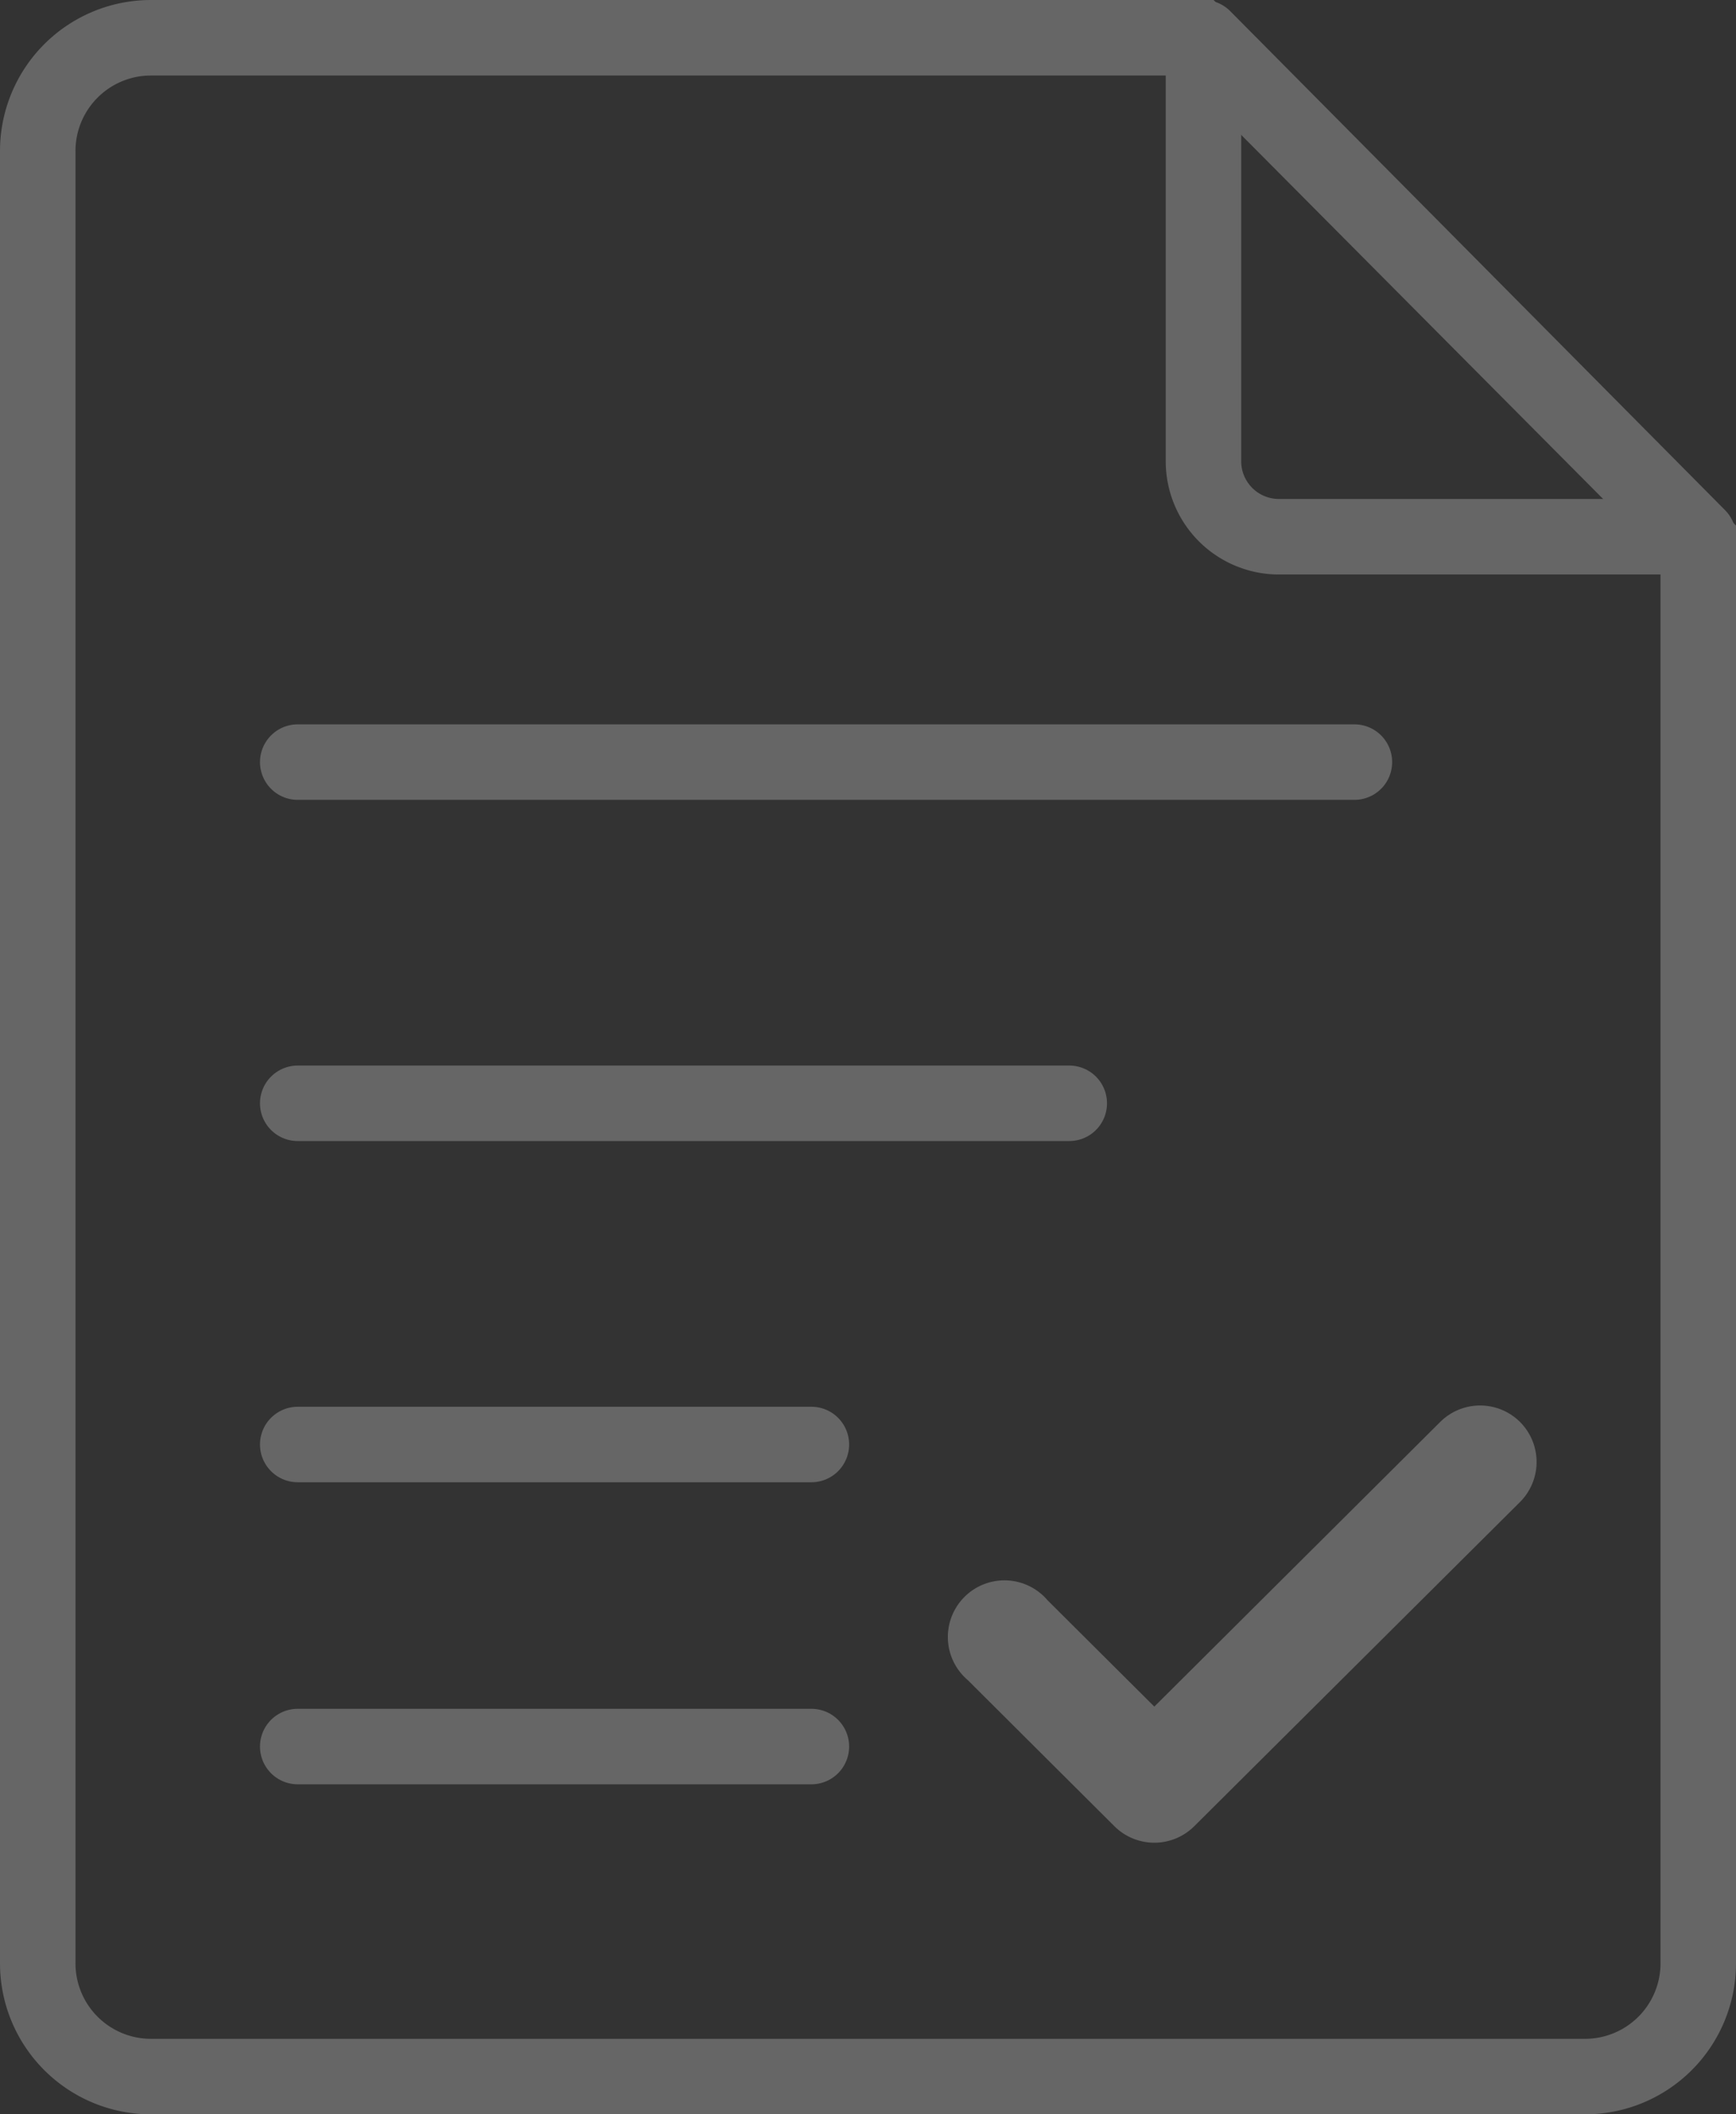 <svg xmlns="http://www.w3.org/2000/svg" width="46" height="56" viewBox="0 0 46 56">
    <rect x="0" y="0" width="46" height="56" fill="#333333" stroke="none"/>
    <g data-name="그룹 5621">
        <path data-name="패스 101" d="M7.889 21.185z" style="fill:#fff"/>
        <path data-name="선 1" transform="translate(7.889 20.185)" style="stroke-linecap:round;stroke-linejoin:round;stroke:#666;stroke-width:2px;fill:none" d="M0 0h28"/>
        <path data-name="패스 102" d="M7.889 30.222z" style="fill:#fff"/>
        <path data-name="선 2" transform="translate(7.889 29.222)" style="stroke-linecap:round;stroke-linejoin:round;stroke:#666;stroke-width:2px;fill:none" d="M0 0h20.444"/>
        <path data-name="패스 103" d="M7.889 39.259z" style="fill:#fff"/>
        <path data-name="선 3" transform="translate(7.889 38.259)" style="stroke-linecap:round;stroke-linejoin:round;stroke:#666;stroke-width:2px;fill:none" d="M0 0h13.611"/>
        <path data-name="선 4" transform="translate(7.889 46.259)" style="stroke-linecap:round;stroke-linejoin:round;stroke:#666;stroke-width:2px;fill:none" d="M0 0h13.611"/>
        <path d="M15.157 4.9a.5.5 0 0 1 0 .7l-8.636 8.591a.5.5 0 0 1-.7 0L1.9 10.285a.5.5 0 1 1 .7-.7l3.571 3.555 8.285-8.246a.5.5 0 0 1 .701.006z" transform="translate(24.416 33.472)" style="fill:#666;fill-rule:evenodd;stroke:#666;stroke-width:2px"/>
        <g data-name="그룹 107">
            <path data-name="패스 114" d="M31.741 1H4a3 3 0 0 0-3 3v48a3 3 0 0 0 3 3h38a3 3 0 0 0 3-3V14.333z" style="stroke-miterlimit:10;stroke:#666;stroke-width:2px;fill:none"/>
            <path data-name="패스 116" d="M31.889 1v11.216a2 2 0 0 0 2 2H45z" style="stroke-linecap:round;stroke-linejoin:round;stroke:#666;stroke-width:2px;fill:none"/>
        </g>
        <path data-name="사각형 161" style="fill:none" d="M0 0h46v56H0z"/>
    </g>
</svg>
